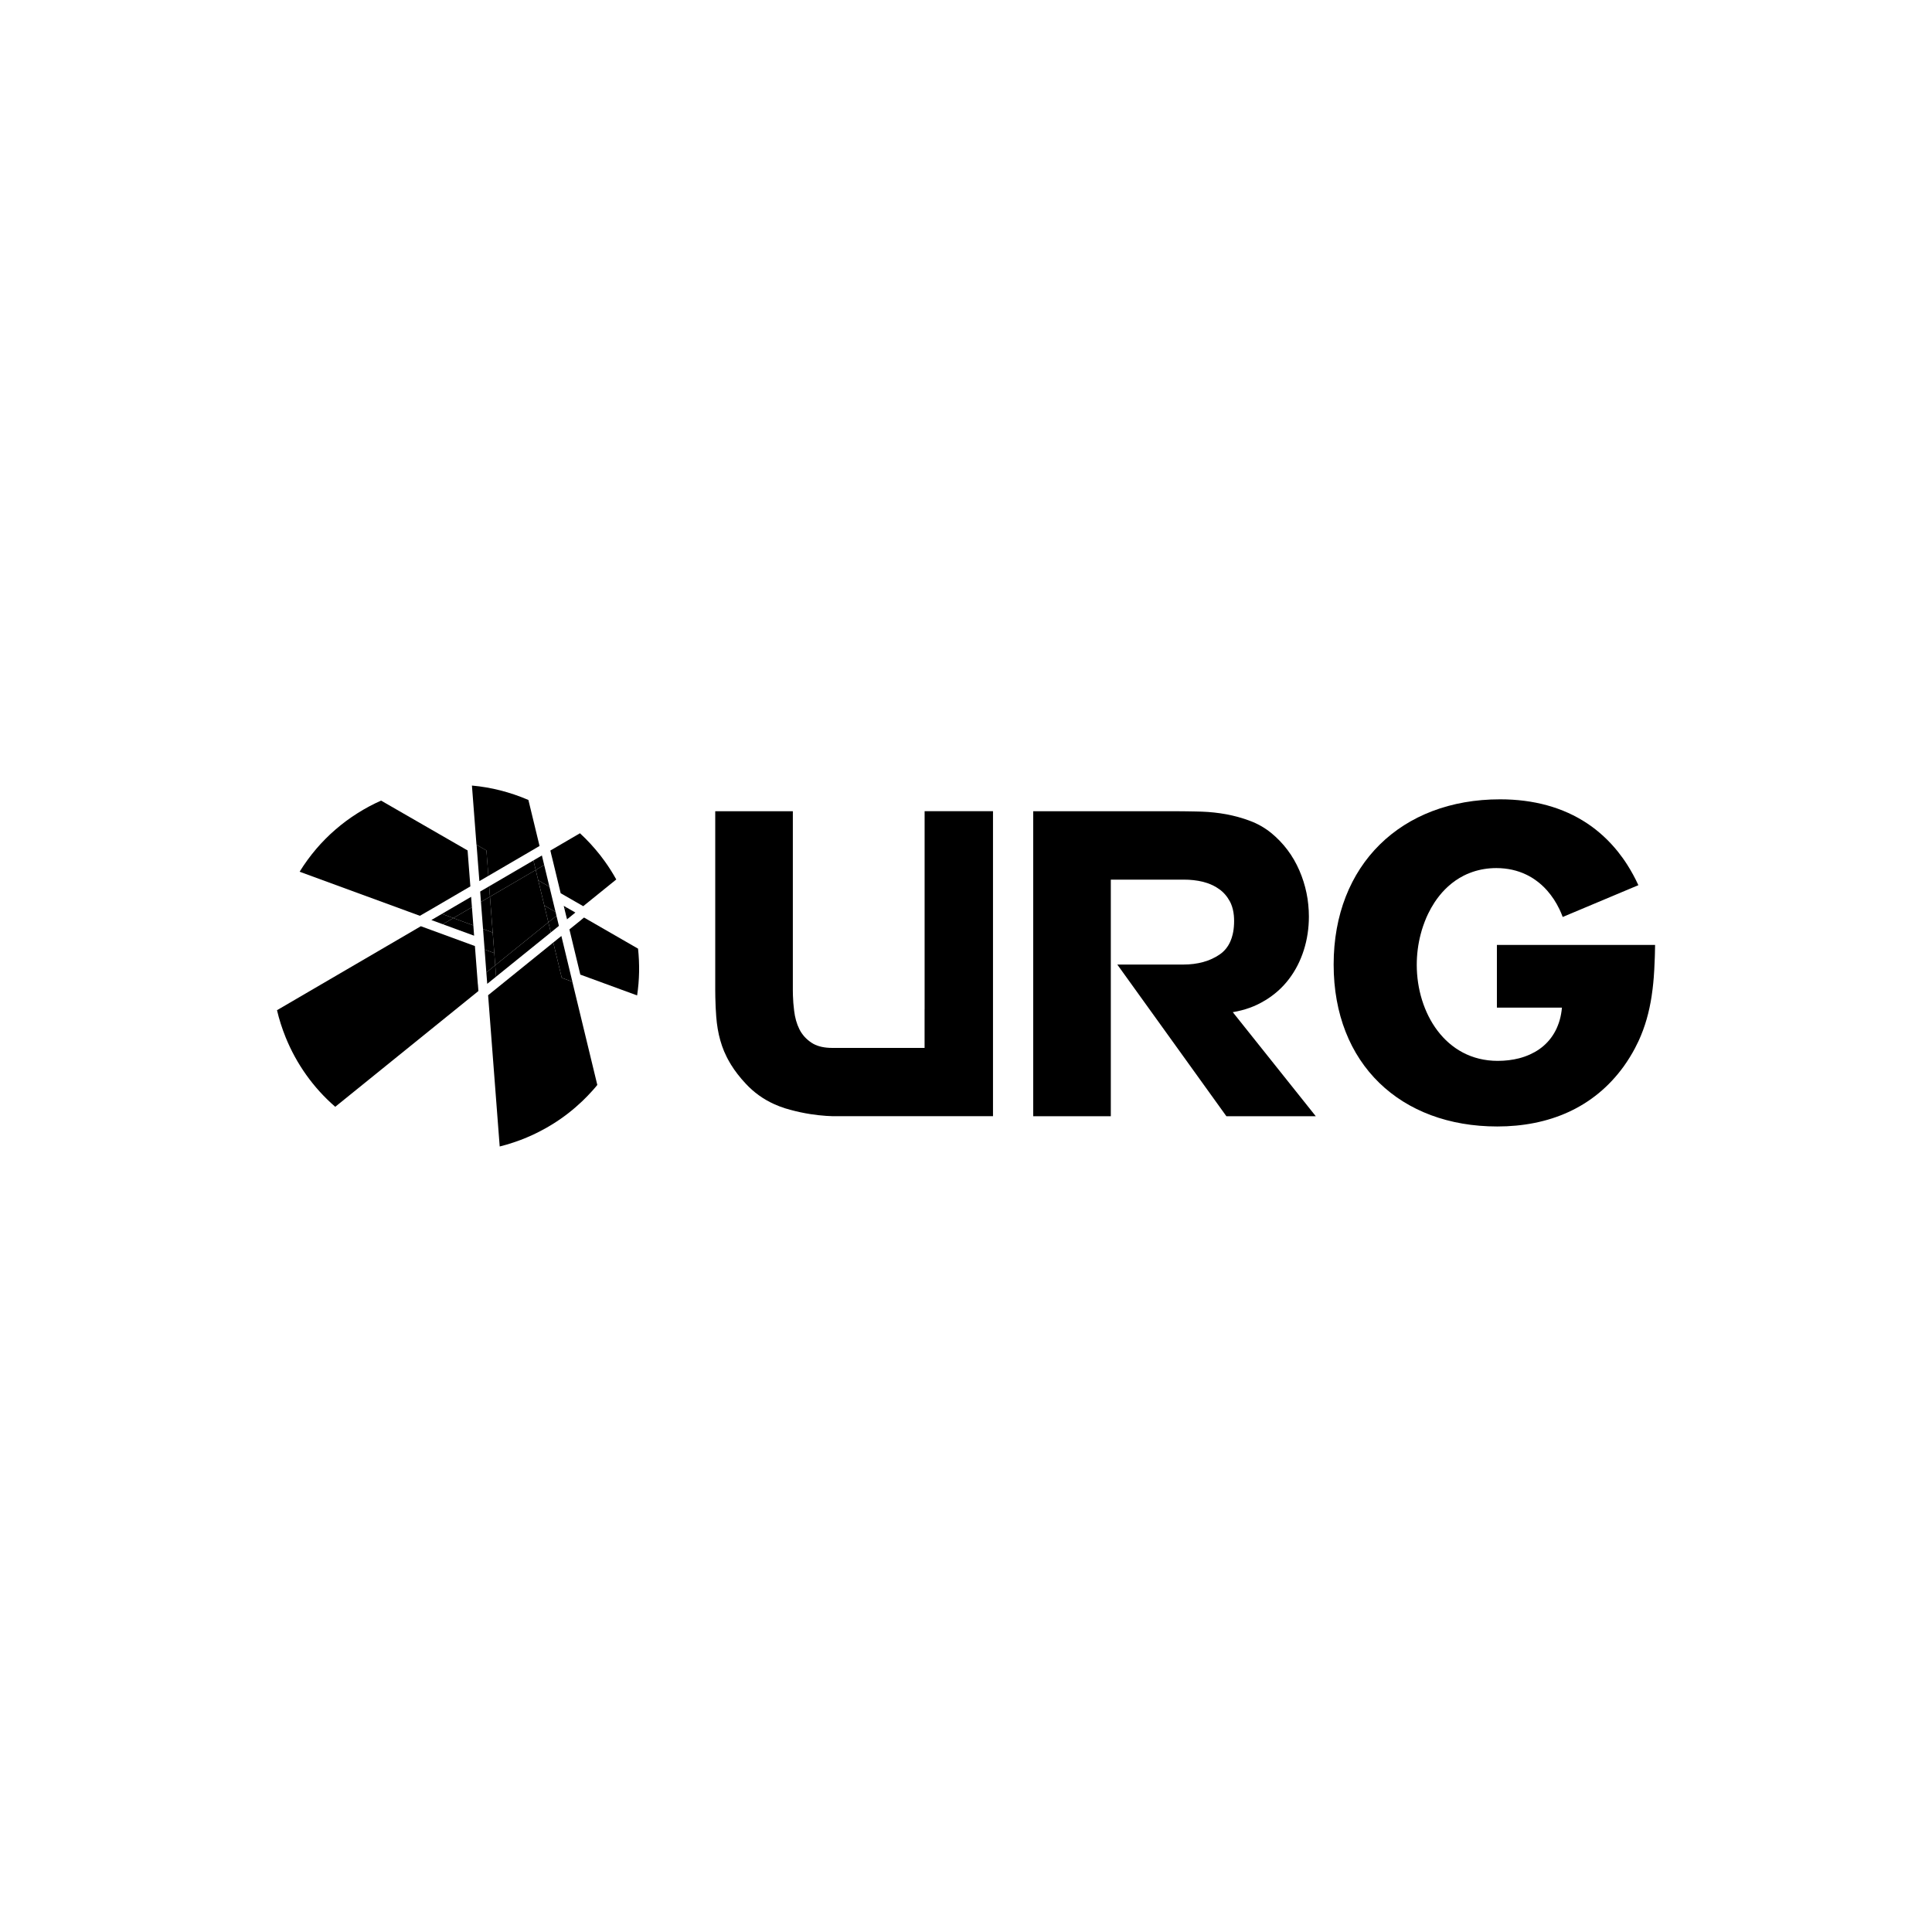 <?xml version="1.0" encoding="UTF-8"?> <svg xmlns="http://www.w3.org/2000/svg" id="Capa_1" version="1.1" viewBox="0 0 480 480"><path d="M177.7,246.01c0,.59,0,1.17.02,1.74-.01-.57-.02-1.15-.02-1.74h0Z"></path><path d="M202.09,259.35c-.18-.1-.35-.2-.51-.31-.16-.11-.32-.22-.47-.34.15.12.31.23.47.34.16.11.33.21.51.31Z"></path><rect x="132.67" y="198.58" width="0" height="11.76" transform="translate(-44.39 36.97) rotate(-13.61)"></rect><path d="M146.7,209.64c-.83-.9-1.71-1.78-2.62-2.62h0c.91.84,1.79,1.71,2.62,2.62Z"></path><path d="M297.73,218.84c.39.07.77.15,1.15.24.38.1.75.21,1.1.33-.36-.12-.72-.23-1.1-.33-.37-.09-.76-.17-1.15-.24Z"></path><path d="M144.41,228.54l-1.24,1h0s-1.7,1.37-1.7,1.37h0s0,0,0,0l2.71,11.23,14.11,5.17c.59-3.89.64-7.79.23-11.62l-13.42-7.73-.7.57h0Z"></path><path d="M106.04,226.54l10.82-6.32-.69-8.93-21.49-12.38c-2.04.9-4.01,1.96-5.9,3.16-.95.6-1.87,1.23-2.78,1.9-.9.67-1.78,1.38-2.64,2.12-.86.74-1.69,1.51-2.49,2.32-1.61,1.62-3.1,3.37-4.47,5.25-.69.94-1.34,1.91-1.96,2.92l29.88,10.95,1.67-.97.04-.03Z"></path><path d="M136.9,212v.03s.41,1.65.41,1.65h0s1.99,8.24,1.99,8.24l3.43,1.97h0s1.39.8,1.39.8l.06.03.72.42,8.21-6.64c-.88-1.59-1.85-3.12-2.92-4.6-.71-.99-1.46-1.95-2.26-2.88-.4-.47-.8-.92-1.22-1.38-.83-.9-1.71-1.78-2.62-2.62l-7.35,4.29.16.68Z"></path><polygon points="144.17 224.73 144.12 224.7 142.73 223.9 142.73 223.9 144.12 224.7 144.17 224.73"></polygon><path d="M118.72,244.55l-.09-1.16h0s-.64-8.35-.64-8.35l-10.59-3.88h0s-1.03-.38-1.03-.38l-.05-.02-1.76-.64-35.74,20.86c.27,1.15.58,2.28.94,3.4.36,1.12.76,2.23,1.2,3.32,2.65,6.55,6.82,12.51,12.33,17.28l35.57-28.76-.12-1.6v-.06Z"></path><polygon points="106.31 230.75 106.37 230.77 107.4 231.15 107.4 231.15 106.37 230.77 106.31 230.75"></polygon><polygon points="140.87 228.41 141.01 228.3 140.82 228.19 140.87 228.41"></polygon><polygon points="140.26 225.89 140.78 225.47 140.06 225.06 140.26 225.89"></polygon><polygon points="140.26 225.9 140.26 225.9 140.82 228.19 141.01 228.3 142.95 226.72 140.78 225.47 140.26 225.89 140.26 225.9"></polygon><polygon points="117.25 225.4 112.63 228.09 117.6 229.91 117.25 225.4"></polygon><polygon points="117.25 225.4 117.05 222.81 109.79 227.05 112.63 228.09 117.25 225.4"></polygon><polygon points="117.6 229.91 112.63 228.09 110.01 229.62 113.68 230.97 117.79 232.47 117.6 229.91"></polygon><polygon points="110.01 229.62 112.63 228.09 109.79 227.05 107.17 228.58 107.17 228.58 110.01 229.62"></polygon><path d="M139.57,242.94l-.29-1.21-1.82-7.56h0s0,0,0,0l-14.89,12.04-.05.04-1.25,1.01,2.88,37.58c1.17-.29,2.32-.62,3.46-1.01.57-.19,1.14-.39,1.7-.6,2.11-.8,4.16-1.75,6.14-2.86.66-.37,1.31-.75,1.95-1.15,2.57-1.6,4.98-3.47,7.21-5.59.89-.85,1.75-1.73,2.58-2.66.41-.46.82-.93,1.21-1.42l-6.2-25.64-1.47-.54-1.17-.43Z"></path><rect x="140.51" y="232.42" width="0" height="8.89" transform="translate(-51.65 39.58) rotate(-13.57)"></rect><polygon points="139.47 232.54 137.46 234.17 139.28 241.73 139.57 242.94 140.75 243.37 142.21 243.91 141.55 241.18 141.55 241.18 139.47 232.54"></polygon><polygon points="121.27 247.25 121.27 247.25 122.52 246.24 122.56 246.21 122.52 246.24 121.27 247.25"></polygon><rect x="137.46" y="234.17" width="0" height="0" transform="translate(-49.81 37.54) rotate(-13.19)"></rect><rect x="139.47" y="232.54" width="0" height="0" transform="translate(-54.59 43.15) rotate(-14.74)"></rect><rect x="137.17" y="233.36" width="2.58" height="0" transform="translate(-49.6 37.75) rotate(-13.19)"></rect><path d="M118.4,209.88l1.38.8,1.07.62.09,1.23.39,5.08,10.62-6.2h0s1.5-.88,1.5-.88l.07-.04.53-.31-2.77-11.43c-1.14-.49-2.29-.94-3.45-1.33-1.16-.39-2.32-.74-3.5-1.04-1.17-.3-2.35-.55-3.53-.75-1.18-.2-2.36-.36-3.55-.46l1.13,14.72Z"></path><polygon points="120.95 212.52 120.85 211.29 119.78 210.68 118.4 209.88 119.1 218.91 121.34 217.6 120.95 212.52"></polygon><polygon points="133.53 210.49 133.46 210.53 131.95 211.4 131.95 211.4 133.46 210.53 133.53 210.49"></polygon><polygon points="132.53 213.77 121.54 220.19 132.53 213.77 132.53 213.77"></polygon><polygon points="135 224 133.1 216.14 121.74 222.78 121.74 222.78 121.73 222.78 122.53 233.17 122.53 233.17 123.04 239.82 136.24 229.14 135 224 135 224"></polygon><rect x="121.73" y="222.78" width="0" height="0" transform="translate(-94.1 89.12) rotate(-29.58)"></rect><rect x="132.36" y="213.16" width="2.44" height="0"></rect><polygon points="136.51 220.32 135.2 214.91 133.1 216.14 135 224 133.73 218.72 136.51 220.32"></polygon><polygon points="122.53 233.17 122.53 233.18 122.8 236.79 120.4 235.91 120.83 241.6 123.04 239.82 122.53 233.17 122.53 233.17"></polygon><polygon points="137.39 228.22 138.25 227.52 138.03 226.58 136.11 225.47 135.24 224.97 135 224 135 224 135 224 136.24 229.14 137.38 228.22 137.39 228.22"></polygon><polygon points="137.39 228.22 137.38 228.22 137.39 228.22 138.25 227.52 138.25 227.52 137.39 228.22"></polygon><polygon points="133.73 218.72 135 224 135 224 135.24 224.97 136.11 225.47 138.03 226.58 136.51 220.32 133.73 218.72"></polygon><polygon points="120.47 223.52 119.49 224.09 120.01 230.8 121 231.16 122.41 231.68 122.53 233.17 121.73 222.78 120.51 223.49 120.47 223.52"></polygon><polygon points="120.51 223.49 121.73 222.78 121.73 222.78 120.51 223.49"></polygon><polygon points="121 231.16 120.01 230.8 120.4 235.91 122.8 236.79 122.53 233.18 122.53 233.17 122.41 231.68 121 231.16"></polygon><polygon points="136.59 230.59 136.59 230.58 136.24 229.14 136.24 229.14 136.24 229.14 123.04 239.82 123.25 242.65 136.85 231.66 136.59 230.59"></polygon><polygon points="136.24 229.14 136.24 229.14 136.59 230.58 136.59 230.59 136.59 230.58 136.24 229.14"></polygon><polygon points="120.83 241.6 121.05 244.43 123.25 242.65 123.04 239.82 120.83 241.6"></polygon><polygon points="136.59 230.59 136.85 231.66 136.85 231.66 136.59 230.59"></polygon><polygon points="136.24 229.14 136.24 229.14 137.38 228.22 136.24 229.14"></polygon><polygon points="138.86 230.03 138.25 227.52 137.39 228.22 137.38 228.22 136.24 229.14 136.59 230.58 136.59 230.59 136.85 231.66 138.86 230.03"></polygon><polygon points="121.62 221.33 121.74 222.78 133.1 216.14 132.53 213.77 121.54 220.19 121.62 221.32 121.62 221.33"></polygon><polygon points="121.73 222.78 121.74 222.78 121.62 221.33 121.73 222.78"></polygon><polygon points="134.63 212.54 132.53 213.77 133.1 216.14 135.2 214.91 134.63 212.54"></polygon><polygon points="121.62 221.32 121.62 221.33 121.62 221.32 121.54 220.19 121.54 220.19 121.62 221.32"></polygon><polygon points="119.49 224.09 119.49 224.09 120.47 223.52 120.51 223.49 120.47 223.52 119.49 224.09"></polygon><polygon points="120.47 223.52 120.51 223.49 121.73 222.78 121.62 221.33 121.62 221.32 121.54 220.19 119.3 221.5 119.49 224.09 120.47 223.52"></polygon><path d="M229.71,250.76v9.59h-22.94c-1.87,0-3.44-.33-4.69-1.01-.18-.1-.35-.2-.51-.31-.16-.11-.32-.22-.47-.34-.31-.23-.59-.48-.86-.74-.27-.26-.52-.54-.74-.83-.23-.29-.44-.6-.63-.92-.09-.16-.18-.33-.27-.5-.67-1.35-1.1-2.9-1.3-4.6-.17-1.28-.26-2.56-.3-3.83-.01-.42-.02-.85-.02-1.27h0v-44.45h-19.28v44.45c0,.59,0,1.17.02,1.74.03,1.71.11,3.35.23,4.88.04.51.09,1.02.15,1.52.12,1,.29,1.98.5,2.94.11.48.23.95.36,1.41.13.46.27.92.43,1.37.16.46.33.91.52,1.36s.4.9.62,1.34c.22.44.46.89.72,1.33.12.22.25.44.39.66.95,1.54,2.16,3.11,3.64,4.69,2.01,2.17,4.36,3.85,7.02,5.06.89.4,1.81.76,2.77,1.06.84.25,1.68.49,2.53.69.42.1.85.2,1.27.29.85.18,1.7.34,2.56.47,1.28.2,2.57.34,3.87.43.49.03.99.06,1.48.07h39.93v-75.77h-16.99v49.2Z"></path><path d="M314.26,248.58c2.38-1.44,4.37-3.21,5.98-5.34,1.62-2.12,2.84-4.52,3.69-7.19.84-2.64,1.26-5.45,1.26-8.34,0-.49-.01-.99-.04-1.48-.05-.98-.15-1.95-.29-2.92-.07-.48-.16-.96-.26-1.44-.2-.96-.44-1.9-.74-2.84-.3-.94-.64-1.87-1.04-2.78-1.59-3.67-3.92-6.79-7.04-9.34-1.59-1.28-3.34-2.27-5.23-2.97-.94-.36-1.9-.67-2.88-.94-.98-.27-1.97-.5-2.97-.69-2.03-.37-4.08-.59-6.12-.66-.52-.01-1.03-.03-1.54-.04-.76-.02-1.52-.03-2.27-.04-.75,0-1.48-.02-2.21-.02h-35.86v75.77h19.28v-58.78h18.09c.42,0,.84.01,1.25.03.41.02.82.05,1.22.1s.8.1,1.19.17c.39.07.77.15,1.15.24.38.1.75.21,1.1.33,1.07.37,2.02.85,2.87,1.46,1.16.79,2.05,1.86,2.75,3.16.09.17.16.34.24.51.37.87.61,1.85.71,2.94.04.44.06.89.06,1.36s-.02.95-.06,1.41c-.04.45-.09.89-.17,1.3-.04.21-.08.41-.13.61-.14.6-.32,1.16-.55,1.68-.6,1.39-1.5,2.5-2.71,3.32-2.39,1.63-5.41,2.48-9.02,2.48h-16.38l27.1,37.68h22.21l-20.62-25.85c2.96-.5,5.62-1.44,7.97-2.9Z"></path><path d="M371.89,250.34h16.17c-.03.27-.06.55-.09.81-.07.53-.17,1.05-.28,1.55-.12.5-.25.98-.41,1.44-.16.46-.34.91-.53,1.34-.2.43-.41.84-.65,1.24s-.49.78-.76,1.14-.56.71-.86,1.03c-.3.33-.63.64-.96.93-.67.59-1.41,1.1-2.2,1.55-.4.22-.81.43-1.23.62-.42.19-.86.36-1.3.52-.45.16-.91.29-1.38.42-1.65.42-3.43.64-5.3.64-13.06,0-20.12-12.02-20.12-23.85,0-2.54.32-5.12.97-7.6.18-.71.39-1.41.63-2.1.24-.69.5-1.37.78-2.03.14-.33.29-.66.45-.98.47-.97,1-1.91,1.58-2.8.19-.3.4-.59.6-.87.42-.57.86-1.12,1.32-1.64.47-.52.96-1.02,1.47-1.48,1.16-1.05,2.45-1.95,3.87-2.67.47-.24.96-.46,1.46-.65.25-.1.5-.19.76-.28,1.8-.61,3.77-.95,5.9-.95.69,0,1.36.04,2.01.11,1.31.14,2.55.42,3.71.82.58.2,1.15.43,1.7.7.4.19.79.4,1.16.62.38.22.75.46,1.1.71,1.07.75,2.06,1.64,2.94,2.64.29.33.58.68.85,1.04.27.36.54.73.79,1.11.25.38.49.77.72,1.18.23.4.44.82.65,1.24.15.32.3.64.44.97s.27.67.4,1.01l18.8-7.9c-.82-1.78-1.73-3.45-2.72-5.01-.74-1.17-1.53-2.27-2.37-3.32-.56-.69-1.13-1.36-1.73-2-1.19-1.28-2.46-2.44-3.8-3.5-.67-.53-1.36-1.03-2.07-1.5-6.02-4.01-13.35-6-21.67-6-24.56,0-41.35,16.28-41.35,41.04s16.68,40.24,40.65,40.24c12.75,0,23.95-4.57,31.45-14.97,1.06-1.49,1.97-2.97,2.76-4.46.31-.6.61-1.19.89-1.79,1.66-3.59,2.64-7.24,3.23-11.01.1-.63.19-1.26.26-1.9.12-.96.21-1.92.29-2.9.05-.65.1-1.31.13-1.97.06-.99.1-1.99.13-3.01.01-.34.02-.68.03-1.02.02-.68.03-1.37.04-2.07h-39.3v15.57Z"></path></svg> 